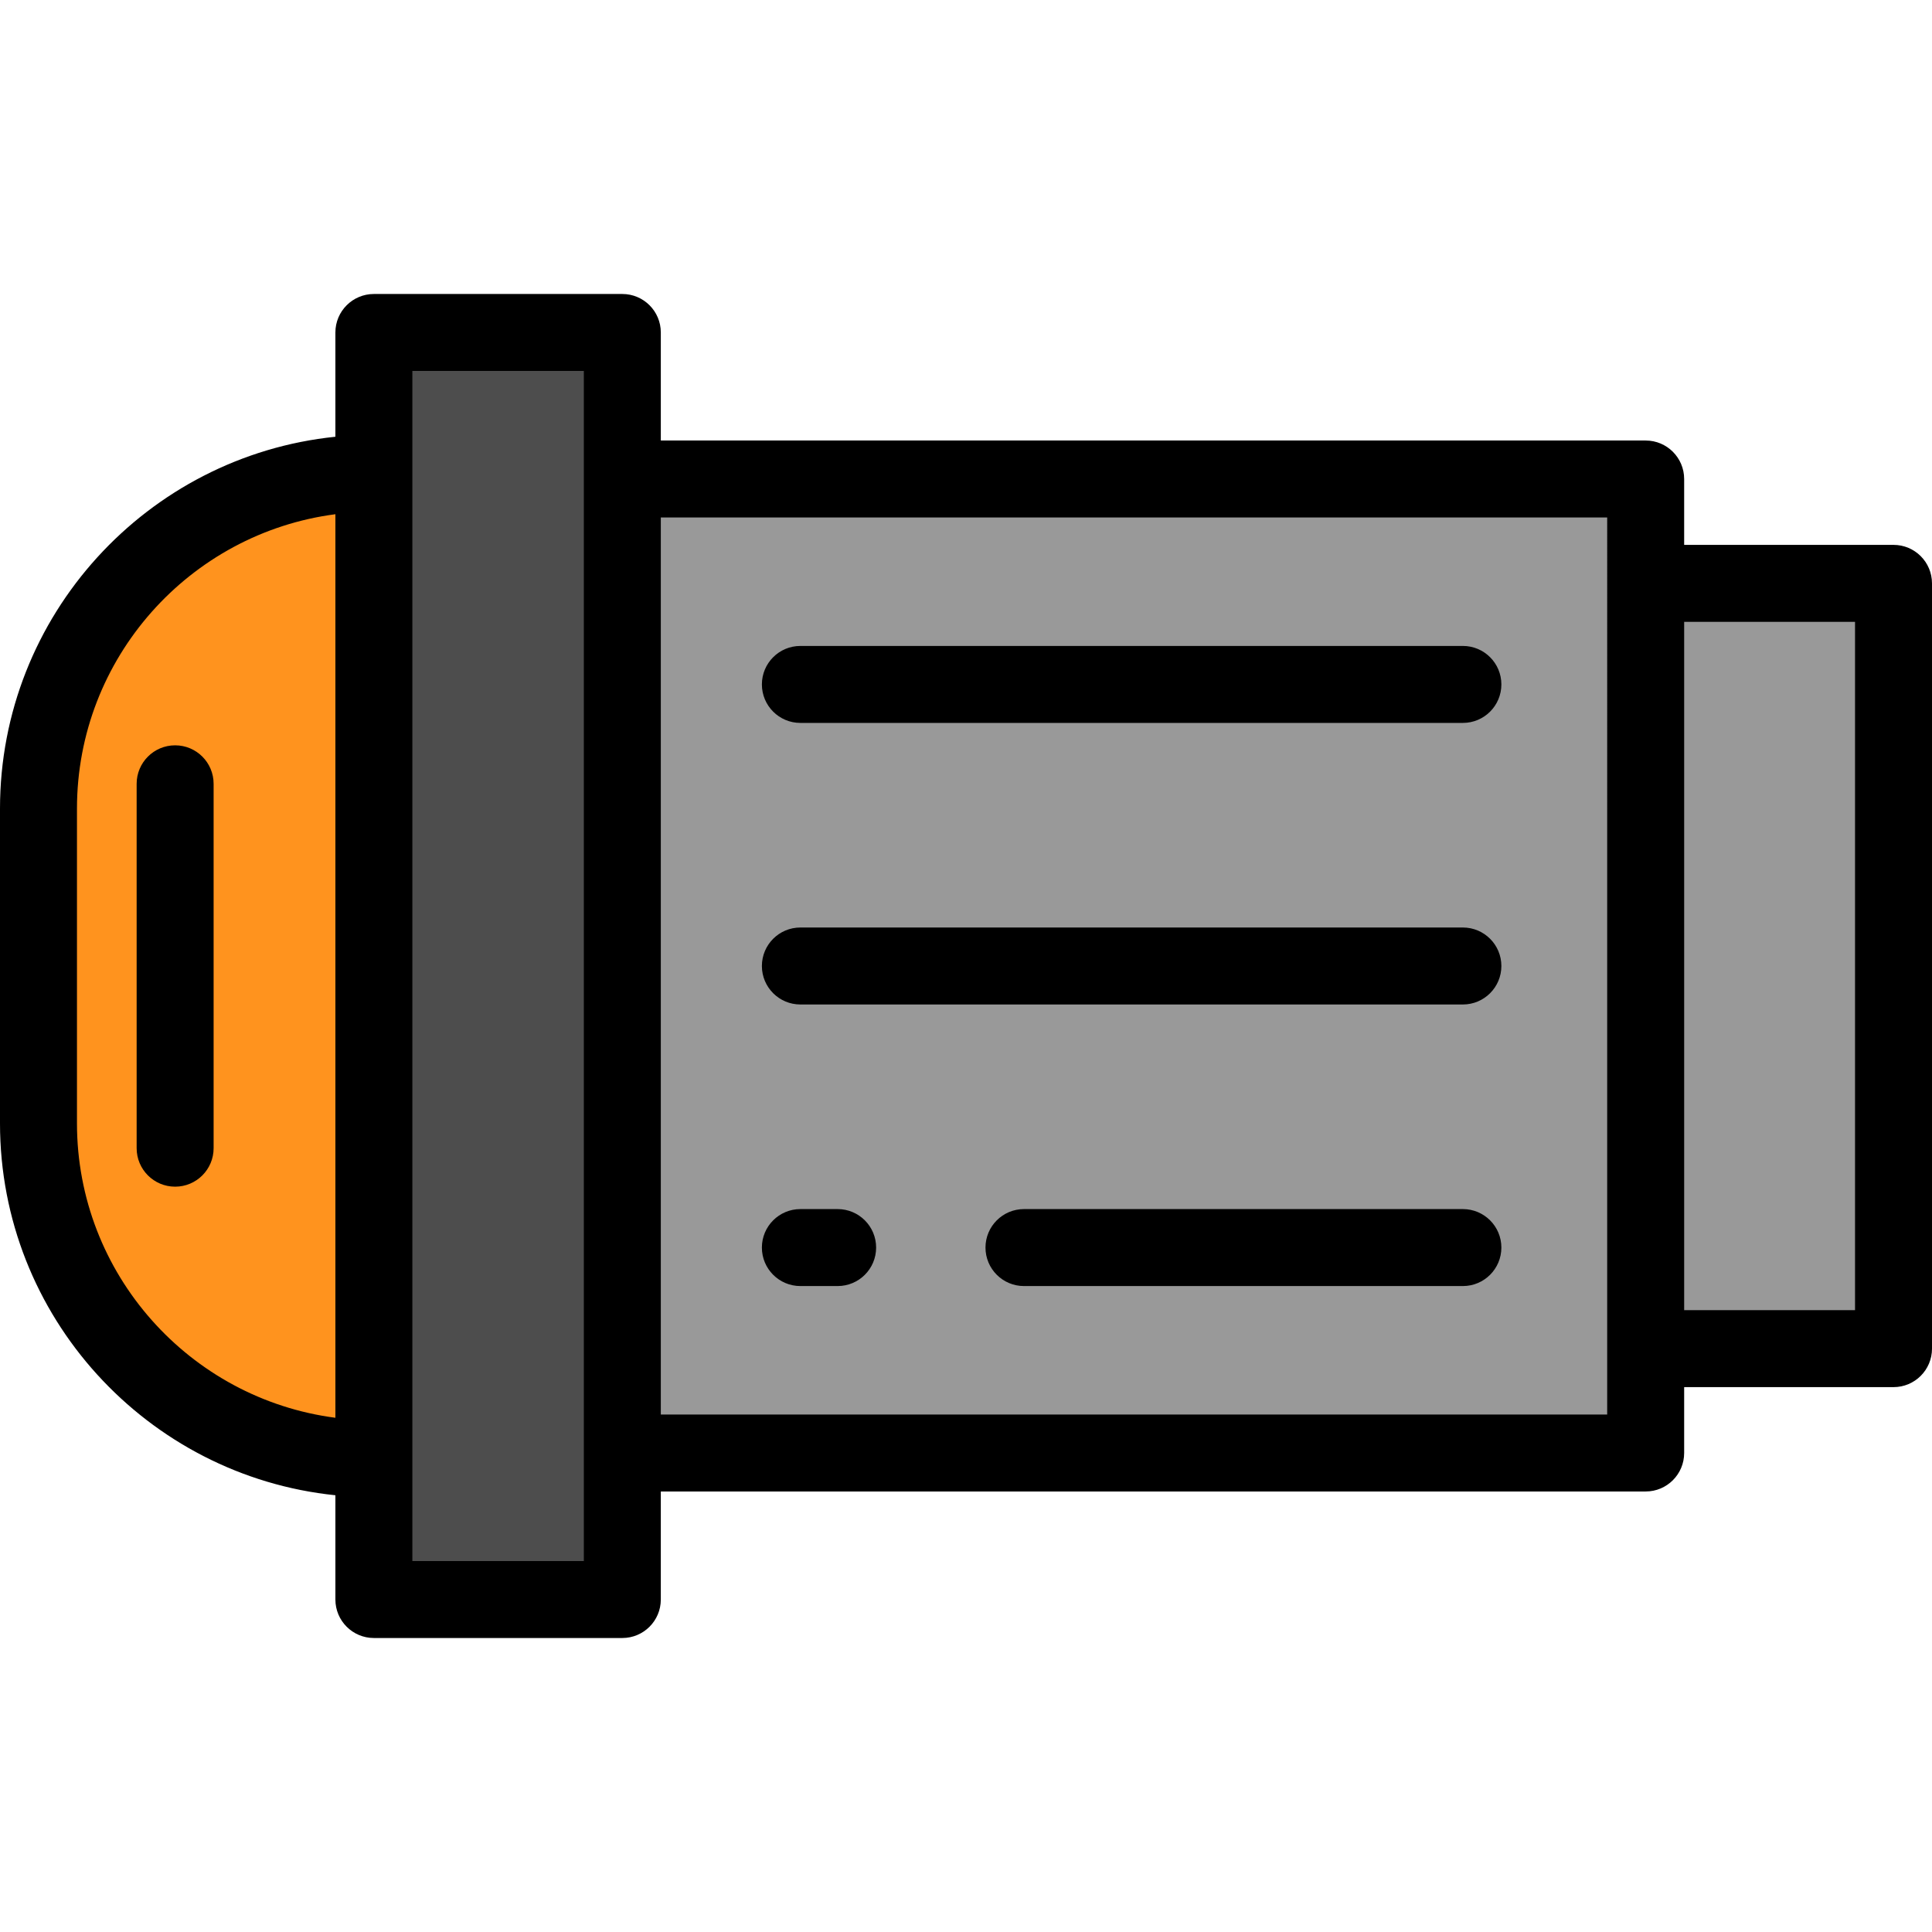 <?xml version="1.0" encoding="iso-8859-1"?>
<!-- Uploaded to: SVG Repo, www.svgrepo.com, Generator: SVG Repo Mixer Tools -->
<svg version="1.1" id="Layer_1" xmlns="http://www.w3.org/2000/svg" xmlns:xlink="http://www.w3.org/1999/xlink" 
	 viewBox="0 0 512 512" xml:space="preserve">
<g>
	<rect x="436.118" y="154.599" style="fill:#999999;" width="65.683" height="202.811"/>
	<rect x="164.921" y="126.939" style="fill:#999999;" width="271.197" height="258.121"/>
</g>
<rect x="99.085" y="88.11" style="fill:#4D4D4D;" width="65.836" height="335.778"/>
<path style="fill:#FF931E;" d="M99.082,386.581L99.082,386.581V125.417l0,0c-49.089,0-88.883,39.794-88.883,88.883v83.397
	C10.199,346.787,49.993,386.581,99.082,386.581z"/>
<path d="M501.801,144.397h-55.482v-17.456c0-5.632-4.567-10.199-10.199-10.199H175.122V88.109c0-5.632-4.567-10.199-10.199-10.199
	H99.082c-5.632,0-10.199,4.567-10.199,10.199v27.632C39.022,120.862,0,163.11,0,214.301v83.397
	c0,51.191,39.022,93.439,88.883,98.561v27.632c0,5.632,4.567,10.199,10.199,10.199h65.84c5.632,0,10.199-4.567,10.199-10.199
	v-28.632h260.998c5.632,0,10.199-4.567,10.199-10.199v-17.456h55.483c5.632,0,10.199-4.567,10.199-10.199V154.596
	C512,148.964,507.433,144.397,501.801,144.397z M20.398,297.698v-83.397c0-39.931,29.899-73.01,68.485-78.026v239.448
	C50.297,370.708,20.398,337.629,20.398,297.698z M154.723,413.69h-45.442V98.309h45.442V413.69z M425.921,374.859H175.122V137.14
	h250.798V374.859z M491.602,347.204h-45.282V164.795h45.282V347.204z"/>
<path d="M387.679,171.182H212.107c-5.632,0-10.199,4.567-10.199,10.199s4.567,10.199,10.199,10.199H387.68
	c5.632,0,10.199-4.567,10.199-10.199S393.312,171.182,387.679,171.182z"/>
<path d="M387.679,245.8H212.107c-5.632,0-10.199,4.567-10.199,10.199c0,5.632,4.567,10.199,10.199,10.199H387.68
	c5.632,0,10.199-4.567,10.199-10.199C397.879,250.367,393.312,245.8,387.679,245.8z"/>
<path d="M387.679,320.419H271.363c-5.632,0-10.199,4.567-10.199,10.199c0,5.632,4.567,10.199,10.199,10.199H387.68
	c5.632,0,10.199-4.567,10.199-10.199C397.879,324.986,393.312,320.419,387.679,320.419z"/>
<path d="M221.983,320.419h-9.877c-5.632,0-10.199,4.567-10.199,10.199c0,5.632,4.567,10.199,10.199,10.199h9.877
	c5.632,0,10.199-4.567,10.199-10.199C232.182,324.986,227.616,320.419,221.983,320.419z"/>
<path d="M46.411,197.518c-5.632,0-10.199,4.567-10.199,10.199v96.564c0,5.632,4.567,10.199,10.199,10.199
	s10.199-4.567,10.199-10.199v-96.564C56.611,202.085,52.043,197.518,46.411,197.518z"/>
</svg>